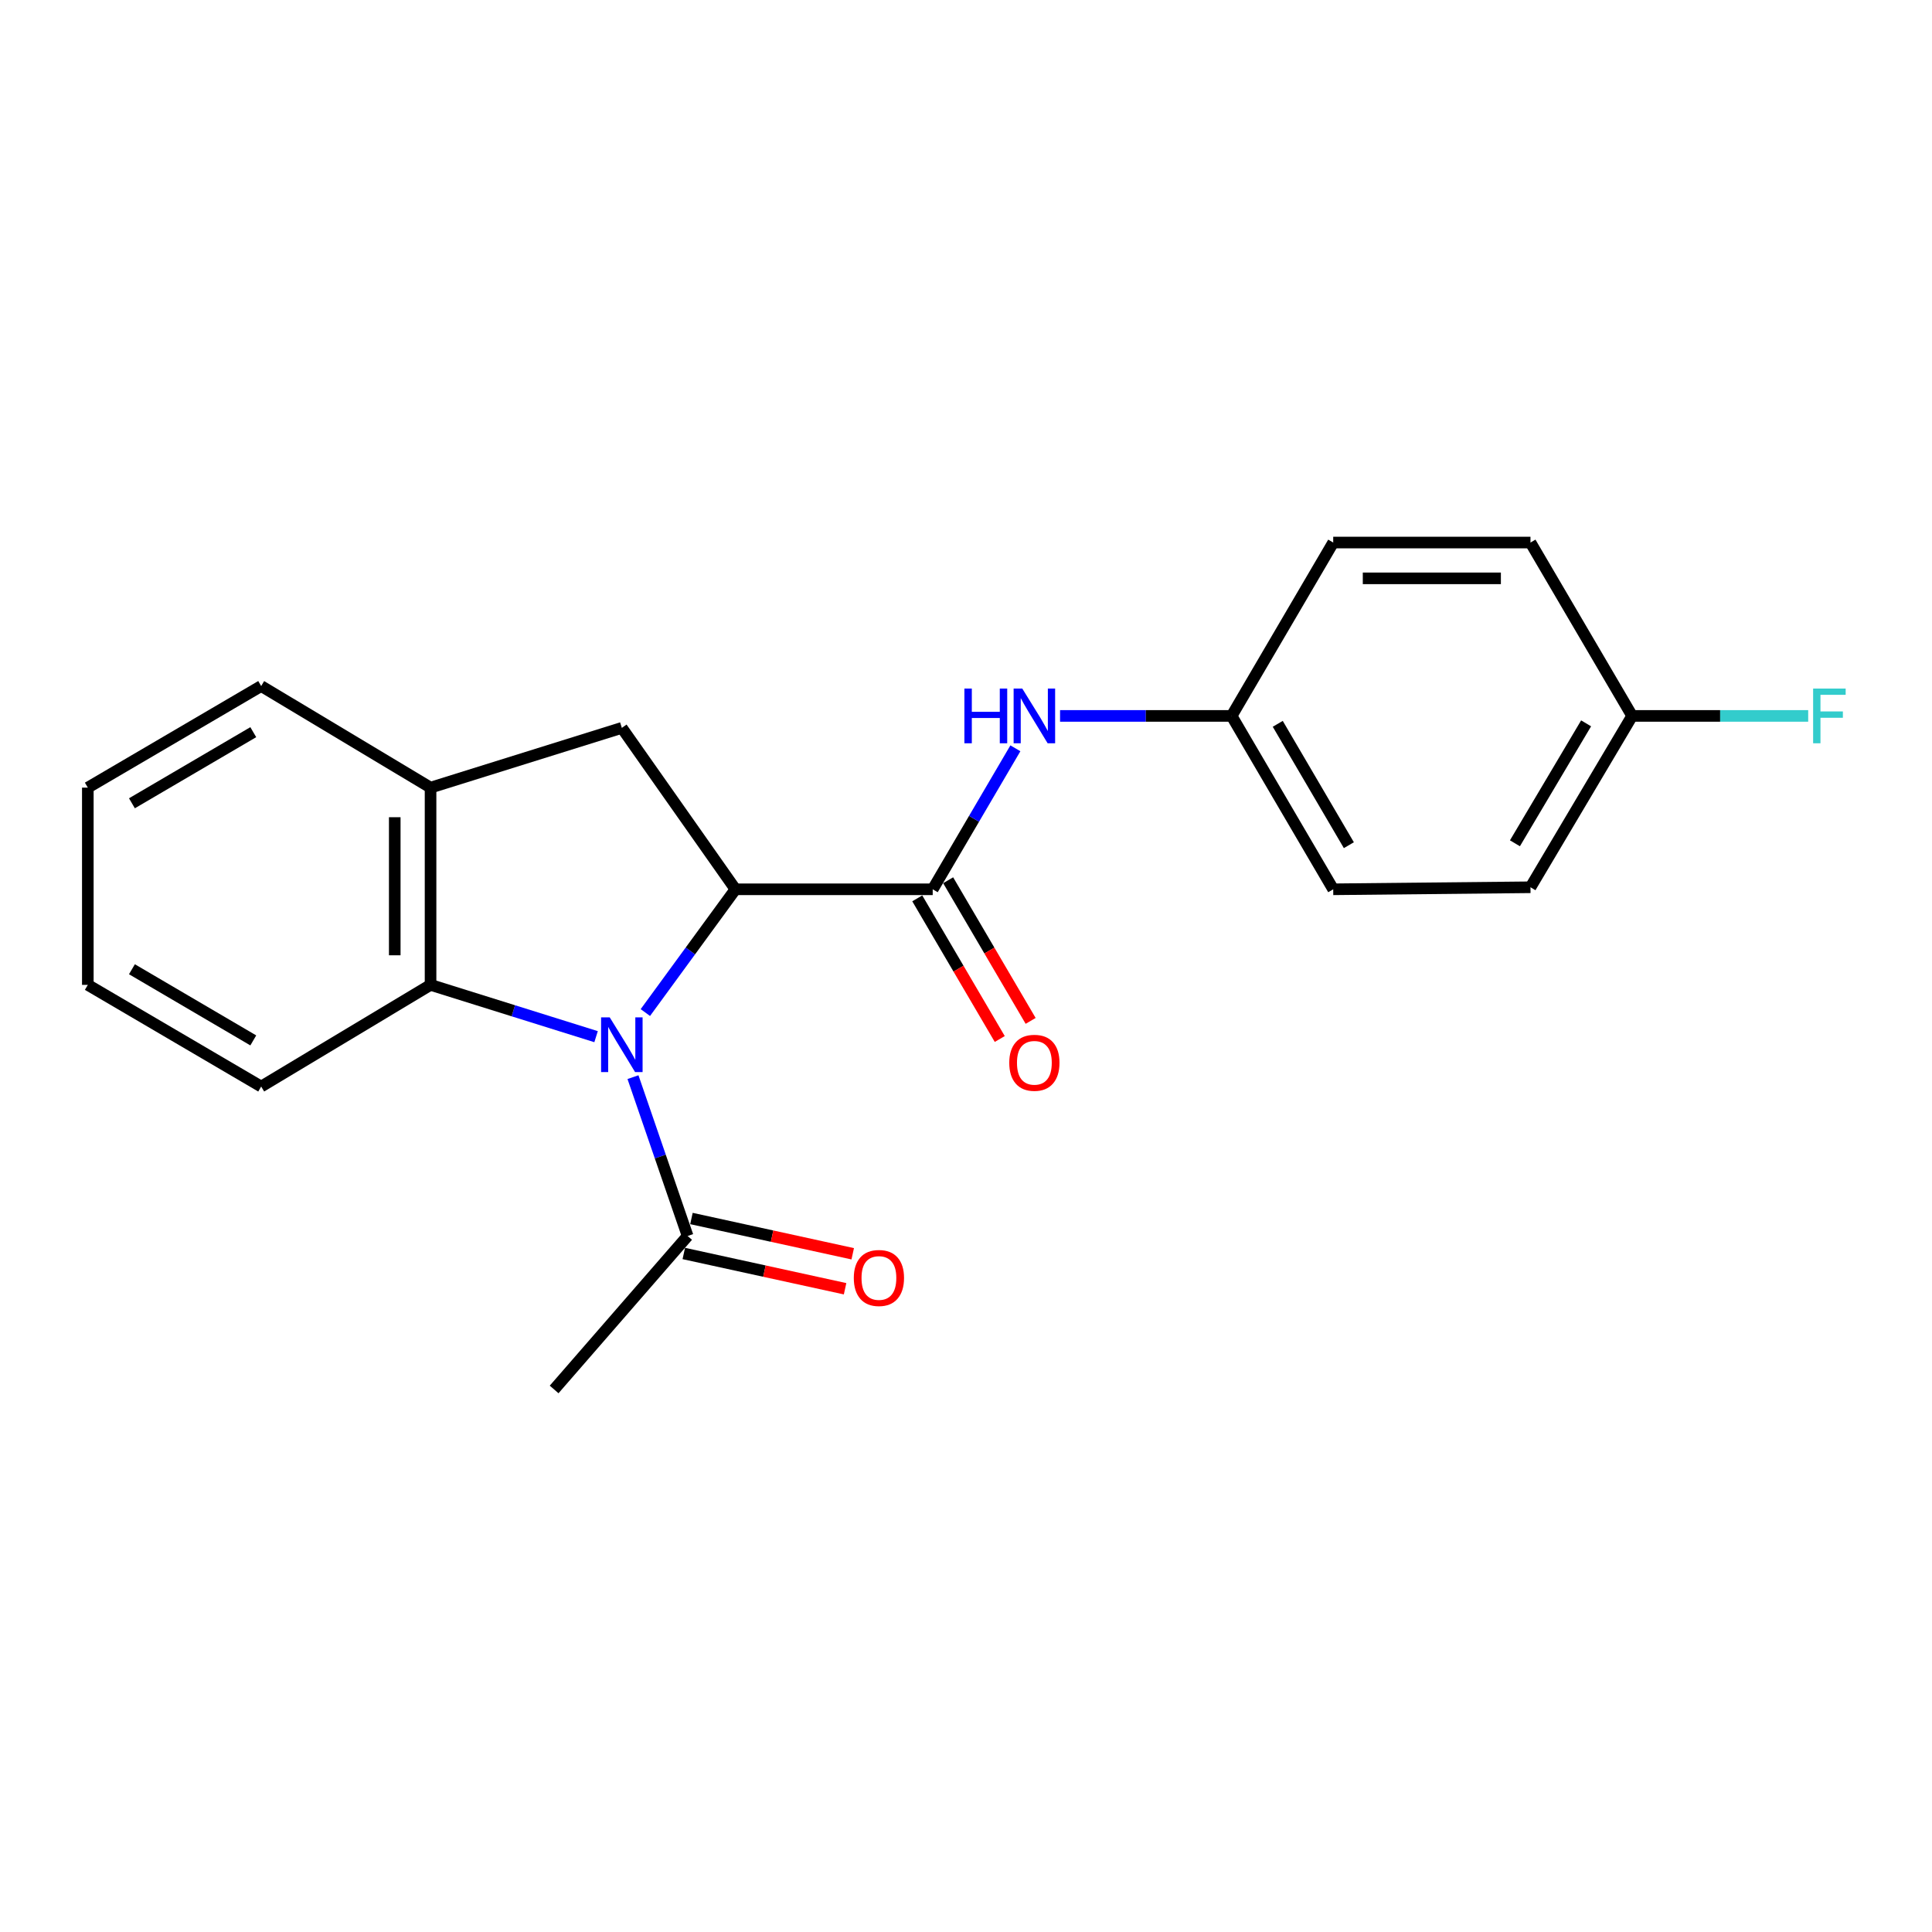 <?xml version='1.0' encoding='iso-8859-1'?>
<svg version='1.1' baseProfile='full'
              xmlns='http://www.w3.org/2000/svg'
                      xmlns:rdkit='http://www.rdkit.org/xml'
                      xmlns:xlink='http://www.w3.org/1999/xlink'
                  xml:space='preserve'
width='1000px' height='1000px' viewBox='0 0 1000 1000'>
<!-- END OF HEADER -->
<rect style='opacity:1.0;fill:#FFFFFF;stroke:none' width='1000' height='1000' x='0' y='0'> </rect>
<path class='bond-0' d='M 334.031,524.1 L 357.347,492.199' style='fill:none;fill-rule:evenodd;stroke:#0000FF;stroke-width:6px;stroke-linecap:butt;stroke-linejoin:miter;stroke-opacity:1' />
<path class='bond-0' d='M 357.347,492.199 L 380.662,460.299' style='fill:none;fill-rule:evenodd;stroke:#000000;stroke-width:6px;stroke-linecap:butt;stroke-linejoin:miter;stroke-opacity:1' />
<path class='bond-2' d='M 308.528,536.579 L 265.691,523.175' style='fill:none;fill-rule:evenodd;stroke:#0000FF;stroke-width:6px;stroke-linecap:butt;stroke-linejoin:miter;stroke-opacity:1' />
<path class='bond-2' d='M 265.691,523.175 L 222.855,509.771' style='fill:none;fill-rule:evenodd;stroke:#000000;stroke-width:6px;stroke-linecap:butt;stroke-linejoin:miter;stroke-opacity:1' />
<path class='bond-4' d='M 327.632,557.529 L 341.771,598.638' style='fill:none;fill-rule:evenodd;stroke:#0000FF;stroke-width:6px;stroke-linecap:butt;stroke-linejoin:miter;stroke-opacity:1' />
<path class='bond-4' d='M 341.771,598.638 L 355.91,639.748' style='fill:none;fill-rule:evenodd;stroke:#000000;stroke-width:6px;stroke-linecap:butt;stroke-linejoin:miter;stroke-opacity:1' />
<path class='bond-1' d='M 380.662,460.299 L 482.768,460.299' style='fill:none;fill-rule:evenodd;stroke:#000000;stroke-width:6px;stroke-linecap:butt;stroke-linejoin:miter;stroke-opacity:1' />
<path class='bond-3' d='M 380.662,460.299 L 321.861,376.746' style='fill:none;fill-rule:evenodd;stroke:#000000;stroke-width:6px;stroke-linecap:butt;stroke-linejoin:miter;stroke-opacity:1' />
<path class='bond-6' d='M 482.768,460.299 L 504.165,423.809' style='fill:none;fill-rule:evenodd;stroke:#000000;stroke-width:6px;stroke-linecap:butt;stroke-linejoin:miter;stroke-opacity:1' />
<path class='bond-6' d='M 504.165,423.809 L 525.562,387.319' style='fill:none;fill-rule:evenodd;stroke:#0000FF;stroke-width:6px;stroke-linecap:butt;stroke-linejoin:miter;stroke-opacity:1' />
<path class='bond-7' d='M 474.775,464.987 L 496.124,501.386' style='fill:none;fill-rule:evenodd;stroke:#000000;stroke-width:6px;stroke-linecap:butt;stroke-linejoin:miter;stroke-opacity:1' />
<path class='bond-7' d='M 496.124,501.386 L 517.473,537.786' style='fill:none;fill-rule:evenodd;stroke:#FF0000;stroke-width:6px;stroke-linecap:butt;stroke-linejoin:miter;stroke-opacity:1' />
<path class='bond-7' d='M 490.761,455.61 L 512.11,492.01' style='fill:none;fill-rule:evenodd;stroke:#000000;stroke-width:6px;stroke-linecap:butt;stroke-linejoin:miter;stroke-opacity:1' />
<path class='bond-7' d='M 512.11,492.01 L 533.459,528.41' style='fill:none;fill-rule:evenodd;stroke:#FF0000;stroke-width:6px;stroke-linecap:butt;stroke-linejoin:miter;stroke-opacity:1' />
<path class='bond-5' d='M 222.855,509.771 L 222.855,407.676' style='fill:none;fill-rule:evenodd;stroke:#000000;stroke-width:6px;stroke-linecap:butt;stroke-linejoin:miter;stroke-opacity:1' />
<path class='bond-5' d='M 204.322,494.457 L 204.322,422.99' style='fill:none;fill-rule:evenodd;stroke:#000000;stroke-width:6px;stroke-linecap:butt;stroke-linejoin:miter;stroke-opacity:1' />
<path class='bond-16' d='M 222.855,509.771 L 135.184,562.394' style='fill:none;fill-rule:evenodd;stroke:#000000;stroke-width:6px;stroke-linecap:butt;stroke-linejoin:miter;stroke-opacity:1' />
<path class='bond-21' d='M 321.861,376.746 L 222.855,407.676' style='fill:none;fill-rule:evenodd;stroke:#000000;stroke-width:6px;stroke-linecap:butt;stroke-linejoin:miter;stroke-opacity:1' />
<path class='bond-8' d='M 353.931,648.8 L 395.672,657.928' style='fill:none;fill-rule:evenodd;stroke:#000000;stroke-width:6px;stroke-linecap:butt;stroke-linejoin:miter;stroke-opacity:1' />
<path class='bond-8' d='M 395.672,657.928 L 437.414,667.056' style='fill:none;fill-rule:evenodd;stroke:#FF0000;stroke-width:6px;stroke-linecap:butt;stroke-linejoin:miter;stroke-opacity:1' />
<path class='bond-8' d='M 357.89,630.695 L 399.631,639.823' style='fill:none;fill-rule:evenodd;stroke:#000000;stroke-width:6px;stroke-linecap:butt;stroke-linejoin:miter;stroke-opacity:1' />
<path class='bond-8' d='M 399.631,639.823 L 441.373,648.951' style='fill:none;fill-rule:evenodd;stroke:#FF0000;stroke-width:6px;stroke-linecap:butt;stroke-linejoin:miter;stroke-opacity:1' />
<path class='bond-17' d='M 355.91,639.748 L 286.814,719.182' style='fill:none;fill-rule:evenodd;stroke:#000000;stroke-width:6px;stroke-linecap:butt;stroke-linejoin:miter;stroke-opacity:1' />
<path class='bond-18' d='M 222.855,407.676 L 135.184,355.094' style='fill:none;fill-rule:evenodd;stroke:#000000;stroke-width:6px;stroke-linecap:butt;stroke-linejoin:miter;stroke-opacity:1' />
<path class='bond-9' d='M 548.683,370.558 L 593.084,370.558' style='fill:none;fill-rule:evenodd;stroke:#0000FF;stroke-width:6px;stroke-linecap:butt;stroke-linejoin:miter;stroke-opacity:1' />
<path class='bond-9' d='M 593.084,370.558 L 637.486,370.558' style='fill:none;fill-rule:evenodd;stroke:#000000;stroke-width:6px;stroke-linecap:butt;stroke-linejoin:miter;stroke-opacity:1' />
<path class='bond-12' d='M 637.486,370.558 L 690.068,280.818' style='fill:none;fill-rule:evenodd;stroke:#000000;stroke-width:6px;stroke-linecap:butt;stroke-linejoin:miter;stroke-opacity:1' />
<path class='bond-13' d='M 637.486,370.558 L 690.068,460.299' style='fill:none;fill-rule:evenodd;stroke:#000000;stroke-width:6px;stroke-linecap:butt;stroke-linejoin:miter;stroke-opacity:1' />
<path class='bond-13' d='M 661.363,374.65 L 698.17,437.468' style='fill:none;fill-rule:evenodd;stroke:#000000;stroke-width:6px;stroke-linecap:butt;stroke-linejoin:miter;stroke-opacity:1' />
<path class='bond-10' d='M 844.796,370.558 L 792.173,459.248' style='fill:none;fill-rule:evenodd;stroke:#000000;stroke-width:6px;stroke-linecap:butt;stroke-linejoin:miter;stroke-opacity:1' />
<path class='bond-10' d='M 820.964,374.405 L 784.128,436.488' style='fill:none;fill-rule:evenodd;stroke:#000000;stroke-width:6px;stroke-linecap:butt;stroke-linejoin:miter;stroke-opacity:1' />
<path class='bond-11' d='M 844.796,370.558 L 890.358,370.558' style='fill:none;fill-rule:evenodd;stroke:#000000;stroke-width:6px;stroke-linecap:butt;stroke-linejoin:miter;stroke-opacity:1' />
<path class='bond-11' d='M 890.358,370.558 L 935.919,370.558' style='fill:none;fill-rule:evenodd;stroke:#33CCCC;stroke-width:6px;stroke-linecap:butt;stroke-linejoin:miter;stroke-opacity:1' />
<path class='bond-23' d='M 844.796,370.558 L 792.173,280.818' style='fill:none;fill-rule:evenodd;stroke:#000000;stroke-width:6px;stroke-linecap:butt;stroke-linejoin:miter;stroke-opacity:1' />
<path class='bond-14' d='M 690.068,280.818 L 792.173,280.818' style='fill:none;fill-rule:evenodd;stroke:#000000;stroke-width:6px;stroke-linecap:butt;stroke-linejoin:miter;stroke-opacity:1' />
<path class='bond-14' d='M 705.383,299.351 L 776.857,299.351' style='fill:none;fill-rule:evenodd;stroke:#000000;stroke-width:6px;stroke-linecap:butt;stroke-linejoin:miter;stroke-opacity:1' />
<path class='bond-15' d='M 690.068,460.299 L 792.173,459.248' style='fill:none;fill-rule:evenodd;stroke:#000000;stroke-width:6px;stroke-linecap:butt;stroke-linejoin:miter;stroke-opacity:1' />
<path class='bond-19' d='M 135.184,562.394 L 45.455,509.771' style='fill:none;fill-rule:evenodd;stroke:#000000;stroke-width:6px;stroke-linecap:butt;stroke-linejoin:miter;stroke-opacity:1' />
<path class='bond-19' d='M 131.1,538.514 L 68.289,501.678' style='fill:none;fill-rule:evenodd;stroke:#000000;stroke-width:6px;stroke-linecap:butt;stroke-linejoin:miter;stroke-opacity:1' />
<path class='bond-22' d='M 135.184,355.094 L 45.455,407.676' style='fill:none;fill-rule:evenodd;stroke:#000000;stroke-width:6px;stroke-linecap:butt;stroke-linejoin:miter;stroke-opacity:1' />
<path class='bond-22' d='M 131.095,378.971 L 68.284,415.778' style='fill:none;fill-rule:evenodd;stroke:#000000;stroke-width:6px;stroke-linecap:butt;stroke-linejoin:miter;stroke-opacity:1' />
<path class='bond-20' d='M 45.455,509.771 L 45.455,407.676' style='fill:none;fill-rule:evenodd;stroke:#000000;stroke-width:6px;stroke-linecap:butt;stroke-linejoin:miter;stroke-opacity:1' />
<path  class='atom-0' d='M 315.601 526.592
L 324.881 541.592
Q 325.801 543.072, 327.281 545.752
Q 328.761 548.432, 328.841 548.592
L 328.841 526.592
L 332.601 526.592
L 332.601 554.912
L 328.721 554.912
L 318.761 538.512
Q 317.601 536.592, 316.361 534.392
Q 315.161 532.192, 314.801 531.512
L 314.801 554.912
L 311.121 554.912
L 311.121 526.592
L 315.601 526.592
' fill='#0000FF'/>
<path  class='atom-7' d='M 499.171 356.398
L 503.011 356.398
L 503.011 368.438
L 517.491 368.438
L 517.491 356.398
L 521.331 356.398
L 521.331 384.718
L 517.491 384.718
L 517.491 371.638
L 503.011 371.638
L 503.011 384.718
L 499.171 384.718
L 499.171 356.398
' fill='#0000FF'/>
<path  class='atom-7' d='M 529.131 356.398
L 538.411 371.398
Q 539.331 372.878, 540.811 375.558
Q 542.291 378.238, 542.371 378.398
L 542.371 356.398
L 546.131 356.398
L 546.131 384.718
L 542.251 384.718
L 532.291 368.318
Q 531.131 366.398, 529.891 364.198
Q 528.691 361.998, 528.331 361.318
L 528.331 384.718
L 524.651 384.718
L 524.651 356.398
L 529.131 356.398
' fill='#0000FF'/>
<path  class='atom-8' d='M 522.391 550.098
Q 522.391 543.298, 525.751 539.498
Q 529.111 535.698, 535.391 535.698
Q 541.671 535.698, 545.031 539.498
Q 548.391 543.298, 548.391 550.098
Q 548.391 556.978, 544.991 560.898
Q 541.591 564.778, 535.391 564.778
Q 529.151 564.778, 525.751 560.898
Q 522.391 557.018, 522.391 550.098
M 535.391 561.578
Q 539.711 561.578, 542.031 558.698
Q 544.391 555.778, 544.391 550.098
Q 544.391 544.538, 542.031 541.738
Q 539.711 538.898, 535.391 538.898
Q 531.071 538.898, 528.711 541.698
Q 526.391 544.498, 526.391 550.098
Q 526.391 555.818, 528.711 558.698
Q 531.071 561.578, 535.391 561.578
' fill='#FF0000'/>
<path  class='atom-9' d='M 441.927 661.48
Q 441.927 654.68, 445.287 650.88
Q 448.647 647.08, 454.927 647.08
Q 461.207 647.08, 464.567 650.88
Q 467.927 654.68, 467.927 661.48
Q 467.927 668.36, 464.527 672.28
Q 461.127 676.16, 454.927 676.16
Q 448.687 676.16, 445.287 672.28
Q 441.927 668.4, 441.927 661.48
M 454.927 672.96
Q 459.247 672.96, 461.567 670.08
Q 463.927 667.16, 463.927 661.48
Q 463.927 655.92, 461.567 653.12
Q 459.247 650.28, 454.927 650.28
Q 450.607 650.28, 448.247 653.08
Q 445.927 655.88, 445.927 661.48
Q 445.927 667.2, 448.247 670.08
Q 450.607 672.96, 454.927 672.96
' fill='#FF0000'/>
<path  class='atom-12' d='M 938.471 356.398
L 955.311 356.398
L 955.311 359.638
L 942.271 359.638
L 942.271 368.238
L 953.871 368.238
L 953.871 371.518
L 942.271 371.518
L 942.271 384.718
L 938.471 384.718
L 938.471 356.398
' fill='#33CCCC'/>
</svg>
